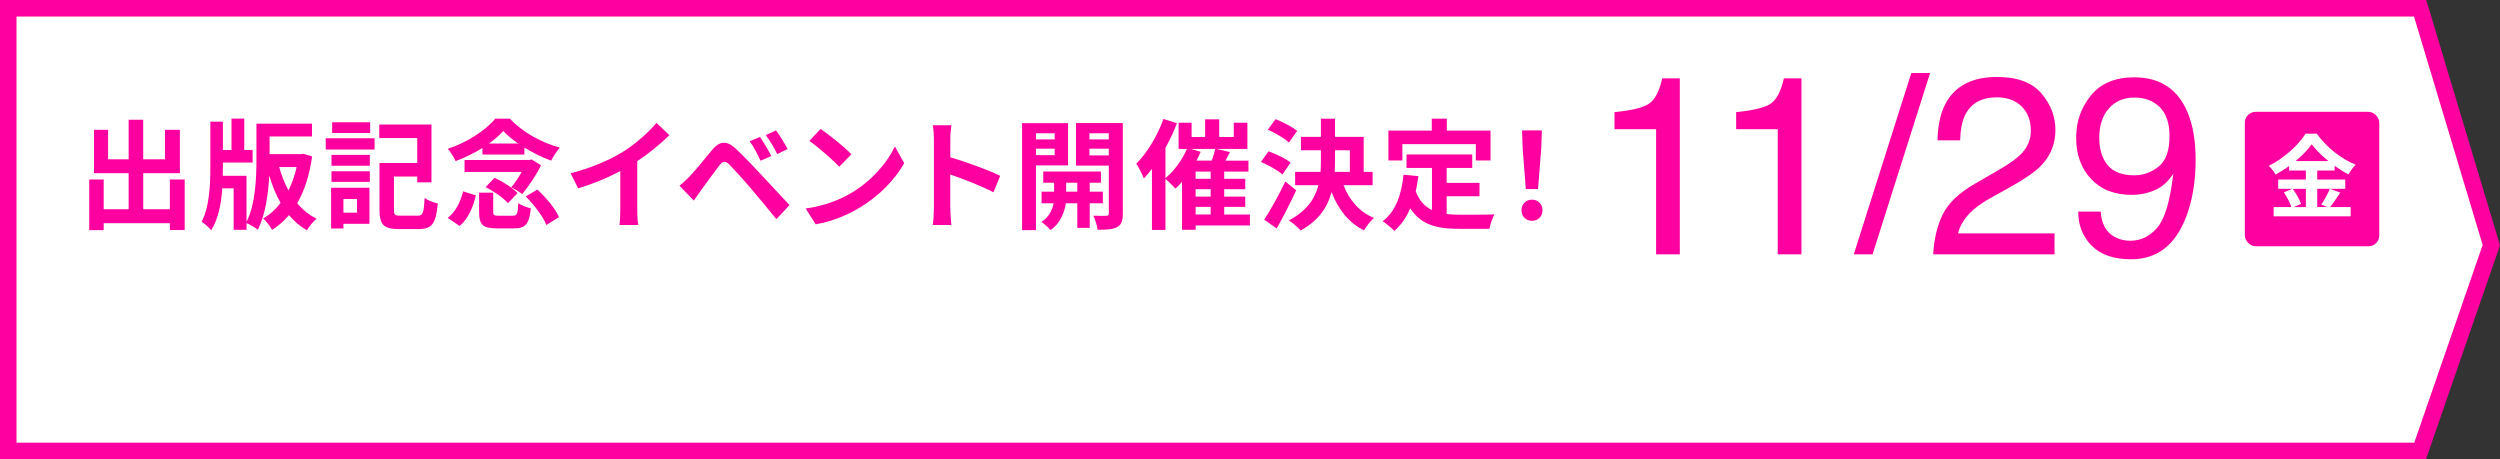 <?xml version="1.0" encoding="UTF-8"?>
<svg id="_レイヤー_2" data-name="レイヤー_2" xmlns="http://www.w3.org/2000/svg" viewBox="0 0 1074.65 197.39">
  <rect x="0" y="0" width="1074.65" height="197.39" fill="#333333" stroke="none"/>
  <defs>
    <style>
      .cls-1, .cls-2 {
        fill: #fff;
      }

      .cls-2 {
        stroke: #ff00a0;
        stroke-miterlimit: 10;
        stroke-width: 7.1px;
      }

      .cls-3 {
        fill: #ff00a0;
      }
    </style>
  </defs>
  <g id="_レイヤー_1-2" data-name="レイヤー_1">
    <g>
      <polygon class="cls-2" points="1040.32 193.84 3.55 193.84 3.55 3.55 1040.32 3.55 1070.92 105.37 1040.32 193.84"/>
      <g>
        <path class="cls-3" d="M79.39,77.16v21.72h-6.37v-2.93h-28.45v2.98h-6.21v-21.77h6.21v12.79h10.73v-15.51h-14.89v-18.64h6.06v12.68h8.83v-17h6.26v17h9.35v-12.68h6.42v18.64h-15.76v15.51h11.45v-12.79h6.37Z"/>
        <path class="cls-3" d="M134.17,67.25c-1.13,8.06-3.29,14.74-6.42,20.13,2.36,2.77,5.08,5.03,8.32,6.62-1.39,1.13-3.23,3.44-4.16,4.98-2.98-1.7-5.49-3.9-7.7-6.52-2.11,2.52-4.52,4.62-7.24,6.37-.77-1.49-2.57-3.8-3.85-4.93,2.82-1.59,5.34-3.85,7.5-6.67-2-3.49-3.59-7.45-4.88-11.76-.41,7.8-1.64,16.89-4.93,23.31-1.03-.92-3.39-2.26-4.83-2.88v2.88h-5.55v-17.82h-4.88c-.46,6.57-1.69,13.2-4.77,18.02-.92-1.13-2.88-2.88-4.11-3.7,3.34-6.16,3.75-15.92,3.75-23.31v-19.67h5.39v12.17h3.7v-13.5h5.49v13.5h3.59v5.39h-12.79v2.16c0,1.13,0,2.36-.05,3.54h10.22v19.87c3.95-8.01,4.26-19.31,4.26-27.32v-14.94h23.88v5.49h-18.23v7.6h13.45l1.03-.15,3.8,1.13ZM120,71.82c1.03,3.59,2.31,6.93,4.01,10.01,1.49-3.03,2.72-6.42,3.49-10.01h-7.5Z"/>
        <path class="cls-3" d="M140.02,59.44h21v4.83h-21v-4.83ZM158.81,96.21h-11.19v2h-5.29v-17.51h16.48v15.51ZM142.49,66.58h16.48v4.67h-16.48v-4.67ZM142.49,73.61h16.48v4.57h-16.48v-4.57ZM159.12,57.18h-16.33v-4.62h16.33v4.62ZM147.62,85.53v5.9h5.85v-5.9h-5.85ZM179.51,92.72c2.31,0,2.67-1.18,3.03-7.6,1.33.98,4,2,5.65,2.36-.77,8.52-2.41,10.99-8.22,10.99h-8.47c-6.37,0-8.37-1.69-8.37-8.27v-20.13h16.23v-10.73h-16.33v-5.8h22.44v24.85h-6.11v-2.52h-10.01v14.33c0,2.16.41,2.52,2.82,2.52h7.34Z"/>
        <path class="cls-3" d="M192.44,93.69c3.39-2.62,5.6-6.98,6.62-11.45l5.49,1.75c-1.18,4.98-3.18,10.01-6.98,13.14l-5.13-3.44ZM207.38,63.6c-3.54,2.21-7.55,4.16-11.5,5.65-.72-1.54-2.16-3.9-3.39-5.29,8.32-2.72,16.38-8.01,20.38-12.94h6.32c5.65,6.01,13.61,10.27,21.46,12.43-1.39,1.59-2.77,3.8-3.75,5.6-3.65-1.33-7.75-3.34-11.5-5.6v2.98h-18.02v-2.82ZM232.54,71.05c-1.85,3.95-5.29,9.04-8.06,12.37-1.18-.92-3.29-2.21-4.72-2.88,1.59-1.85,3.18-4.31,4.47-6.62h-24.54v-5.13h27.83l.98-.26,4.06,2.52ZM220.43,92.72c1.8,0,2.16-.67,2.36-5.44,1.18.98,3.75,1.9,5.39,2.26-.72,6.88-2.31,8.63-7.19,8.63h-7.34c-6.21,0-7.7-1.69-7.7-7.03v-8.32h6.06v8.27c0,1.44.36,1.64,2.36,1.64h6.06ZM212.57,76.44c3.54,1.59,7.8,4.31,9.91,6.57l-4.16,4.31c-1.85-2.21-6.06-5.13-9.6-6.88l3.85-4ZM222.74,61.7c-2.52-1.75-4.72-3.59-6.42-5.39-1.59,1.8-3.7,3.65-6.11,5.39h12.53ZM231,81.47c3.7,3.44,7.75,8.22,9.29,11.86l-5.44,3.39c-1.33-3.54-5.19-8.63-8.88-12.27l5.03-2.98Z"/>
        <path class="cls-3" d="M267.71,65.3c5.29-3.29,11.14-8.42,14.48-12.48l5.55,5.29c-3.9,3.85-8.83,7.86-13.81,11.14v20.74c0,2.26.1,5.44.46,6.73h-8.11c.21-1.23.36-4.47.36-6.73v-16.43c-5.29,2.77-11.81,5.55-18.13,7.39l-3.23-6.47c9.19-2.36,16.74-5.7,22.44-9.19Z"/>
        <path class="cls-3" d="M296.36,75.93c2.31-2.36,6.32-7.39,9.86-11.6,3.03-3.59,6.06-4.16,10.06-.41,3.44,3.23,7.39,7.34,10.47,10.68,3.44,3.65,8.68,9.34,12.63,13.56l-5.65,6.06c-3.44-4.26-7.8-9.55-10.83-13.09-2.98-3.54-7.55-8.52-9.4-10.42-1.64-1.64-2.72-1.54-4.21.31-2,2.57-5.65,7.65-7.7,10.42-1.18,1.64-2.41,3.44-3.34,4.78l-6.16-6.37c1.54-1.23,2.67-2.36,4.26-3.9ZM331.53,67.09l-4.62,2c-1.49-3.23-2.77-5.75-4.67-8.37l4.47-1.85c1.44,2.11,3.7,5.85,4.83,8.22ZM338.57,64.06l-4.47,2.16c-1.64-3.23-3.03-5.6-4.93-8.16l4.42-2c1.49,2.05,3.8,5.7,4.98,8.01Z"/>
        <path class="cls-3" d="M365.99,82.91c8.78-5.19,15.46-13.04,18.69-19.97l4,7.24c-3.9,6.93-10.73,14.02-19,19-5.19,3.13-11.81,6.01-19.05,7.24l-4.31-6.78c8.01-1.13,14.69-3.75,19.67-6.73ZM365.99,66.32l-5.24,5.34c-2.67-2.88-9.09-8.47-12.84-11.09l4.83-5.13c3.59,2.41,10.27,7.75,13.25,10.89Z"/>
        <path class="cls-3" d="M401.46,60.01c0-1.8-.15-4.36-.51-6.16h8.01c-.21,1.8-.46,4.06-.46,6.16v7.6c6.88,2,16.74,5.65,21.46,7.96l-2.93,7.09c-5.29-2.77-12.99-5.75-18.54-7.65v14.53c0,1.49.26,5.08.46,7.19h-8.01c.31-2.05.51-5.13.51-7.19v-29.52Z"/>
        <path class="cls-3" d="M445.31,71.1v27.83h-5.96v-46.01h19.77v18.18h-13.81ZM445.31,57.29v2.62h8.06v-2.62h-8.06ZM453.37,66.68v-2.77h-8.06v2.77h8.06ZM468.42,87.38v10.58h-5.34v-10.58h-4.93c-.51,3.54-2.21,8.52-6.57,11.5-.87-1.08-2.72-2.67-3.9-3.49,3.29-2.05,4.72-5.39,5.24-8.01h-5.19v-4.98h5.39v-3.85h-4.67v-4.83h24.8v4.83h-4.83v3.85h5.65v4.98h-5.65ZM463.08,82.4v-3.85h-4.78v3.85h4.78ZM482.64,91.79c0,3.13-.56,4.83-2.41,5.8-1.85,1.03-4.52,1.18-8.42,1.18-.21-1.69-1.03-4.47-1.85-6.06,2.31.1,4.83.1,5.6.05.82,0,1.08-.31,1.08-1.03v-20.54h-14.12v-18.28h20.13v38.87ZM468.31,57.29v2.62h8.32v-2.62h-8.32ZM476.63,66.79v-2.88h-8.32v2.88h8.32Z"/>
        <path class="cls-3" d="M537.27,96.93h-23.31v1.85h-5.85v-20.64c-.92,1.08-1.9,2.05-2.82,2.93-.98-1.08-2.98-3.08-4.31-4.11v21.87h-5.8v-26.24c-1.13,1.49-2.31,2.88-3.49,4.11-.57-1.49-2.21-4.88-3.24-6.32,4.62-4.62,9.04-11.91,11.66-19.25l5.8,1.85c-1.33,3.54-3.03,7.14-4.93,10.58v12.99c3.75-3.03,7.14-7.75,9.24-12.53h-3.59v-11.25h5.6v6.11h5.8v-7.6h6.06v7.6h6.26v-6.11h5.85v11.25h-13.35l5.85,1.33-1.9,3.7h9.86v4.72h-10.42v3.08h9.04v4.47h-9.04v3.18h9.04v4.42h-9.04v3.29h11.04v4.72ZM516.11,65.25c-.51,1.28-1.13,2.57-1.8,3.8h6.57c.62-1.69,1.18-3.54,1.49-5.03h-10.58l4.31,1.23ZM520.42,73.77h-6.47v3.08h6.47v-3.08ZM520.42,81.32h-6.47v3.18h6.47v-3.18ZM513.96,92.2h6.47v-3.29h-6.47v3.29Z"/>
        <path class="cls-3" d="M551.28,75c-1.95-1.75-6.01-4-9.24-5.39l3.23-4.57c3.18,1.13,7.45,3.13,9.5,4.88l-3.49,5.08ZM557.19,81.83c-2.57,5.44-5.54,11.35-8.42,16.38l-5.34-3.8c2.57-3.9,6.21-10.37,9.09-16.38l4.67,3.8ZM554.05,61.29c-1.85-1.8-5.85-4.16-9.09-5.54l3.34-4.52c3.13,1.18,7.24,3.34,9.29,5.03l-3.54,5.03ZM577.52,79.62c2.46,6.32,6.83,11.5,13.09,14.07-1.44,1.23-3.34,3.65-4.26,5.34-6.68-3.29-11.04-8.99-13.97-16.43-1.69,6.32-5.44,12.17-13.3,16.48-1.08-1.28-3.44-3.39-5.08-4.31,7.8-4.11,11.24-9.4,12.73-15.15h-10.01v-5.75h10.94c.1-1.69.15-3.39.15-5.08v-4.21h-8.58v-5.75h8.58v-7.8h6.06v7.8h12.32v15.04h3.85v5.75h-12.53ZM573.87,68.84c0,1.69-.05,3.34-.15,5.03h6.52v-9.29h-6.37v4.26Z"/>
        <path class="cls-3" d="M621.88,92c1.85.21,3.8.31,5.85.31,2.77,0,11.24,0,14.68-.15-.87,1.49-1.85,4.42-2.16,6.21h-12.84c-9.45,0-16.48-1.54-21.21-8.83-1.64,3.9-3.9,7.19-6.83,9.7-1.03-1.08-3.59-3.23-5.03-4.16,5.54-4.11,8.06-11.19,8.99-19.97l6.37.62c-.31,2.31-.67,4.47-1.13,6.52,1.54,4.11,3.95,6.57,6.98,8.06v-18.12h-10.94v-5.8h28.24v5.8h-10.99v6.42h14.12v5.75h-14.12v7.65ZM602.83,68.99h-6.01v-12.84h18.64v-5.13h6.47v5.13h18.79v12.84h-6.32v-7.03h-31.58v7.03Z"/>
        <path class="cls-3" d="M654.02,90.4c0-2.72,1.95-4.57,4.52-4.57s4.52,1.85,4.52,4.57-1.95,4.52-4.52,4.52-4.52-1.85-4.52-4.52ZM654.53,63.71l-.26-7.65h8.52l-.26,7.65-1.39,17.56h-5.24l-1.39-17.56Z"/>
      </g>
      <g>
        <path class="cls-3" d="M694.01,55.52v-7.32c6.9-.67,11.71-1.79,14.43-3.37,2.72-1.57,4.76-5.3,6.1-11.17h7.54v75.67h-10.19v-53.8h-17.88Z"/>
        <path class="cls-3" d="M746.3,55.52v-7.32c6.9-.67,11.71-1.79,14.43-3.37,2.72-1.57,4.76-5.3,6.1-11.17h7.54v75.67h-10.19v-53.8h-17.88Z"/>
        <path class="cls-3" d="M821.6,31.38h8.07l-24.73,77.95h-8.07l24.73-77.95Z"/>
        <path class="cls-3" d="M835.07,92.24c2.35-4.85,6.94-9.25,13.77-13.21l10.19-5.89c4.56-2.65,7.76-4.92,9.6-6.79,2.9-2.94,4.35-6.3,4.35-10.08,0-4.42-1.33-7.93-3.98-10.53-2.65-2.6-6.19-3.9-10.61-3.9-6.54,0-11.07,2.48-13.58,7.43-1.34,2.65-2.09,6.33-2.23,11.04h-9.71c.11-6.61,1.33-12.01,3.66-16.18,4.14-7.36,11.44-11.04,21.91-11.04,8.7,0,15.06,2.35,19.08,7.06,4.01,4.71,6.02,9.94,6.02,15.71,0,6.08-2.14,11.28-6.42,15.6-2.48,2.51-6.92,5.55-13.32,9.13l-7.27,4.03c-3.47,1.91-6.19,3.73-8.17,5.46-3.54,3.08-5.77,6.49-6.69,10.24h41.49v9.02h-52.16c.35-6.54,1.71-12.24,4.06-17.09Z"/>
        <path class="cls-3" d="M903.03,90.97c.28,5.27,2.32,8.91,6.1,10.93,1.95,1.06,4.14,1.59,6.58,1.59,4.56,0,8.45-1.9,11.67-5.7,3.22-3.8,5.5-11.52,6.84-23.16-2.12,3.36-4.75,5.72-7.88,7.08s-6.5,2.04-10.11,2.04c-7.32,0-13.12-2.28-17.38-6.84-4.26-4.56-6.39-10.43-6.39-17.62s2.1-12.96,6.31-18.2c4.21-5.23,10.42-7.85,18.62-7.85,11.07,0,18.71,4.99,22.92,14.96,2.33,5.48,3.5,12.35,3.5,20.59,0,9.3-1.4,17.55-4.19,24.73-4.63,11.96-12.49,17.93-23.56,17.93-7.43,0-13.07-1.95-16.93-5.84-3.86-3.89-5.78-8.77-5.78-14.64h9.66ZM927.89,71.62c3.13-2.49,4.7-6.85,4.7-13.08,0-5.59-1.41-9.75-4.22-12.5-2.81-2.74-6.39-4.11-10.75-4.11-4.67,0-8.38,1.57-11.12,4.7-2.74,3.13-4.11,7.31-4.11,12.55,0,4.95,1.2,8.89,3.61,11.81,2.41,2.92,6.24,4.38,11.51,4.38,3.79,0,7.24-1.25,10.37-3.74Z"/>
      </g>
      <rect class="cls-3" x="964.96" y="48.07" width="57.8" height="57.8" rx="4.66" ry="4.66"/>
      <path class="cls-1" d="M1005.99,82.82c-1.49,2.15-3.01,4.54-4.38,6.18h8.84v3.99h-33.1v-3.99h7.63c-.59-1.76-1.88-4.38-3.25-6.3l3.56-1.53h-5.99v-3.99h11.89v-3.87h-7.2v-1.92c-1.84,1.33-3.83,2.58-5.83,3.64-.59-1.1-1.88-2.78-2.9-3.76,6.65-3.25,12.91-9.12,15.81-13.81h4.81c4.23,5.91,10.52,10.84,16.71,13.34-1.17,1.17-2.23,2.74-3.09,4.19-1.96-1.02-3.99-2.31-5.95-3.72v2.03h-7.47v3.87h12.05v3.99h-12.05v7.83h4.26l-2.54-1.06c1.29-1.84,2.86-4.7,3.72-6.77l4.46,1.64ZM985.53,81.18c1.49,2,3.01,4.66,3.6,6.46l-3.21,1.37h5.28v-7.83h-5.67ZM1000.91,69.25c-2.9-2.35-5.48-4.89-7.2-7.24-1.68,2.35-4.11,4.89-6.92,7.24h14.12Z"/>
    </g>
  </g>
</svg>